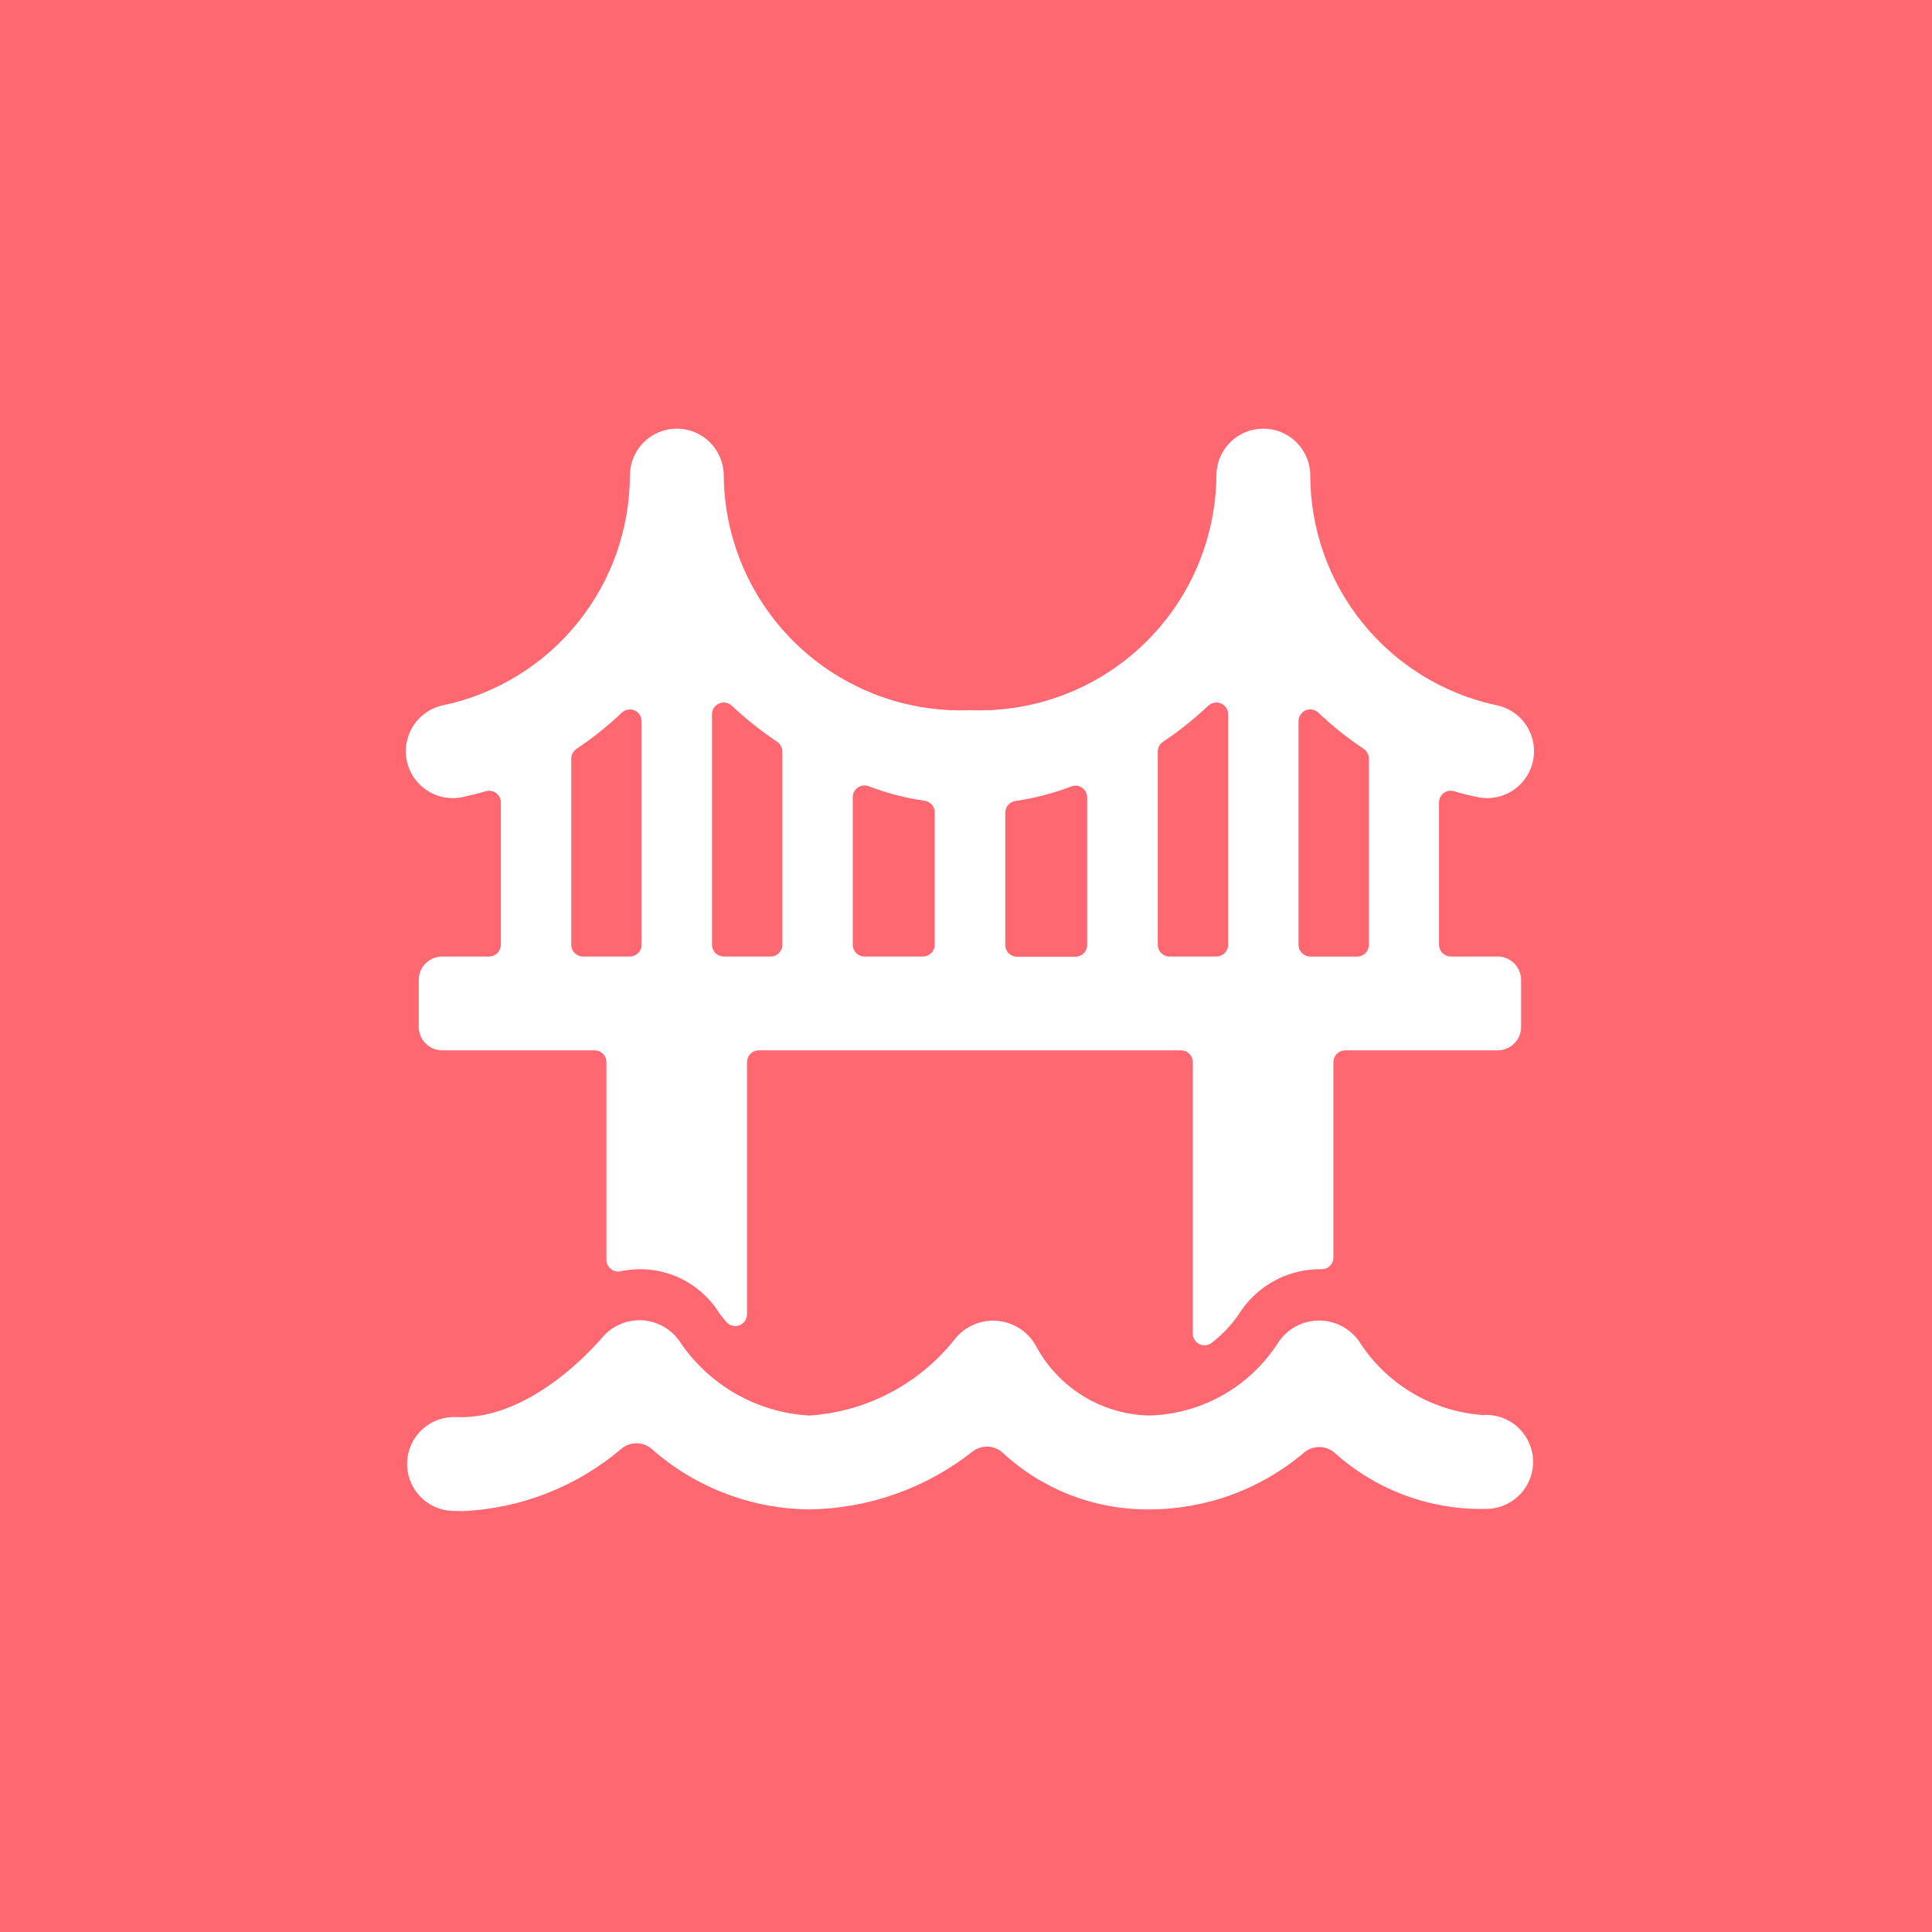 <svg width="93" height="93" viewBox="0 0 93 93" fill="none" xmlns="http://www.w3.org/2000/svg">
<rect width="93" height="93" fill="#FF6871"/>
<path d="M22.318 38.357C22.682 38.282 23.037 38.19 23.387 38.086C23.471 38.061 23.56 38.057 23.646 38.072C23.732 38.088 23.814 38.123 23.884 38.176C23.954 38.229 24.011 38.297 24.05 38.375C24.089 38.454 24.11 38.54 24.11 38.628V45.478C24.11 45.628 24.05 45.772 23.944 45.877C23.838 45.983 23.695 46.043 23.545 46.043H21.286C20.987 46.043 20.699 46.162 20.488 46.374C20.276 46.585 20.157 46.873 20.157 47.172V49.431C20.157 49.73 20.276 50.018 20.488 50.229C20.699 50.441 20.987 50.56 21.286 50.56H28.627C28.776 50.56 28.92 50.62 29.026 50.725C29.132 50.831 29.191 50.975 29.191 51.125V60.643C29.192 60.728 29.211 60.812 29.248 60.888C29.285 60.965 29.339 61.032 29.406 61.085C29.472 61.138 29.55 61.175 29.633 61.194C29.716 61.213 29.802 61.213 29.885 61.194C30.787 61.002 31.727 61.094 32.576 61.455C33.424 61.817 34.141 62.432 34.628 63.215C34.628 63.215 34.748 63.387 34.969 63.64C35.045 63.726 35.145 63.788 35.256 63.815C35.368 63.843 35.485 63.837 35.593 63.796C35.7 63.756 35.793 63.683 35.858 63.589C35.923 63.494 35.958 63.382 35.958 63.267V51.125C35.958 50.975 36.018 50.831 36.124 50.725C36.23 50.62 36.373 50.56 36.523 50.56H56.851C57 50.56 57.144 50.62 57.25 50.725C57.356 50.831 57.415 50.975 57.415 51.125V64.193C57.415 64.298 57.444 64.401 57.5 64.49C57.555 64.579 57.634 64.651 57.727 64.698C57.821 64.745 57.926 64.765 58.031 64.756C58.135 64.746 58.235 64.708 58.319 64.645C58.818 64.264 59.254 63.807 59.611 63.29C60.029 62.613 60.615 62.055 61.311 61.67C62.008 61.286 62.792 61.087 63.588 61.094C63.665 61.099 63.742 61.088 63.815 61.062C63.887 61.035 63.953 60.994 64.009 60.941C64.066 60.889 64.11 60.825 64.141 60.754C64.171 60.683 64.187 60.607 64.187 60.53V51.125C64.187 50.975 64.246 50.831 64.352 50.725C64.458 50.62 64.602 50.56 64.751 50.56H72.092C72.391 50.56 72.679 50.441 72.89 50.229C73.102 50.018 73.221 49.73 73.221 49.431V47.172C73.221 46.873 73.102 46.585 72.89 46.374C72.679 46.162 72.391 46.043 72.092 46.043H69.833C69.683 46.043 69.54 45.983 69.434 45.877C69.328 45.772 69.269 45.628 69.269 45.478V38.628C69.269 38.54 69.289 38.454 69.328 38.375C69.367 38.297 69.424 38.229 69.494 38.176C69.564 38.123 69.646 38.088 69.732 38.072C69.818 38.057 69.907 38.061 69.991 38.086C70.341 38.19 70.698 38.282 71.06 38.357C71.353 38.427 71.657 38.437 71.955 38.388C72.252 38.339 72.537 38.23 72.791 38.069C73.046 37.908 73.266 37.697 73.438 37.45C73.611 37.202 73.731 36.923 73.794 36.628C73.856 36.333 73.859 36.028 73.802 35.732C73.745 35.436 73.629 35.154 73.461 34.904C73.294 34.653 73.078 34.439 72.826 34.273C72.574 34.107 72.291 33.994 71.995 33.939C69.472 33.389 67.212 31.994 65.589 29.985C63.966 27.977 63.078 25.474 63.071 22.892C63.071 22.293 62.833 21.718 62.409 21.295C61.986 20.871 61.411 20.633 60.812 20.633C60.213 20.633 59.639 20.871 59.215 21.295C58.792 21.718 58.554 22.293 58.554 22.892C58.54 24.419 58.219 25.928 57.611 27.329C57.003 28.73 56.12 29.994 55.014 31.047C53.908 32.101 52.602 32.921 51.173 33.46C49.744 33.999 48.222 34.246 46.696 34.185C45.17 34.246 43.647 33.999 42.218 33.46C40.789 32.921 39.483 32.101 38.377 31.047C37.271 29.994 36.388 28.73 35.78 27.329C35.172 25.928 34.852 24.419 34.838 22.892C34.838 22.293 34.6 21.718 34.176 21.295C33.753 20.871 33.178 20.633 32.579 20.633C31.98 20.633 31.406 20.871 30.982 21.295C30.559 21.718 30.321 22.293 30.321 22.892C30.313 25.476 29.423 27.98 27.797 29.989C26.172 31.998 23.909 33.392 21.383 33.939C21.087 33.994 20.804 34.107 20.552 34.273C20.3 34.439 20.084 34.653 19.917 34.904C19.749 35.154 19.633 35.436 19.576 35.732C19.519 36.028 19.522 36.333 19.584 36.628C19.646 36.923 19.767 37.202 19.94 37.45C20.112 37.697 20.332 37.908 20.587 38.069C20.841 38.23 21.126 38.339 21.423 38.388C21.721 38.437 22.025 38.427 22.318 38.357V38.357ZM62.506 34.711C62.506 34.601 62.539 34.493 62.6 34.401C62.66 34.309 62.747 34.237 62.848 34.193C62.95 34.15 63.062 34.137 63.17 34.156C63.279 34.176 63.379 34.227 63.459 34.303C64.135 34.946 64.865 35.529 65.641 36.046C65.719 36.098 65.783 36.168 65.827 36.251C65.871 36.333 65.894 36.425 65.894 36.518V45.48C65.894 45.63 65.835 45.774 65.729 45.88C65.623 45.986 65.479 46.045 65.329 46.045H63.071C62.921 46.045 62.778 45.986 62.672 45.88C62.566 45.774 62.506 45.63 62.506 45.48V34.711ZM55.73 36.179C55.73 36.087 55.753 35.996 55.796 35.914C55.84 35.832 55.902 35.762 55.979 35.71C56.755 35.191 57.486 34.609 58.165 33.968C58.246 33.893 58.346 33.843 58.455 33.825C58.563 33.806 58.675 33.819 58.776 33.863C58.877 33.906 58.963 33.978 59.024 34.07C59.085 34.162 59.117 34.269 59.118 34.379V45.478C59.118 45.628 59.059 45.772 58.953 45.877C58.847 45.983 58.703 46.043 58.554 46.043H56.295C56.145 46.043 56.002 45.983 55.896 45.877C55.79 45.772 55.73 45.628 55.73 45.478V36.179ZM48.39 39.116C48.389 38.978 48.44 38.844 48.531 38.741C48.623 38.638 48.749 38.572 48.887 38.556C49.814 38.421 50.723 38.183 51.597 37.846C51.682 37.819 51.771 37.813 51.859 37.827C51.947 37.841 52.03 37.876 52.102 37.928C52.173 37.981 52.232 38.049 52.272 38.128C52.312 38.208 52.333 38.295 52.333 38.384V45.489C52.333 45.639 52.274 45.783 52.168 45.889C52.062 45.995 51.918 46.054 51.769 46.054H48.954C48.805 46.054 48.661 45.995 48.555 45.889C48.449 45.783 48.39 45.639 48.39 45.489V39.116ZM41.049 38.373C41.049 38.284 41.07 38.196 41.111 38.117C41.151 38.038 41.209 37.969 41.281 37.917C41.353 37.864 41.436 37.83 41.523 37.816C41.611 37.801 41.701 37.808 41.785 37.835C42.66 38.172 43.569 38.41 44.496 38.544C44.633 38.56 44.76 38.626 44.851 38.73C44.943 38.833 44.993 38.966 44.993 39.104V45.478C44.993 45.628 44.933 45.772 44.827 45.877C44.721 45.983 44.578 46.043 44.428 46.043H41.614C41.464 46.043 41.321 45.983 41.215 45.877C41.109 45.772 41.049 45.628 41.049 45.478V38.373ZM34.273 34.379C34.274 34.269 34.307 34.162 34.368 34.07C34.428 33.978 34.515 33.906 34.616 33.863C34.717 33.819 34.828 33.806 34.937 33.825C35.045 33.843 35.146 33.893 35.227 33.968C35.905 34.609 36.637 35.191 37.413 35.71C37.489 35.762 37.552 35.832 37.595 35.914C37.639 35.996 37.661 36.087 37.661 36.179V45.478C37.661 45.628 37.602 45.772 37.496 45.877C37.39 45.983 37.246 46.043 37.097 46.043H34.838C34.688 46.043 34.545 45.983 34.439 45.877C34.333 45.772 34.273 45.628 34.273 45.478V34.379ZM27.497 36.518C27.498 36.425 27.521 36.334 27.565 36.252C27.609 36.17 27.673 36.1 27.75 36.048C28.527 35.531 29.257 34.948 29.932 34.305C30.012 34.229 30.113 34.178 30.221 34.159C30.329 34.139 30.441 34.152 30.542 34.195C30.644 34.238 30.73 34.31 30.791 34.402C30.852 34.494 30.885 34.601 30.885 34.711V45.478C30.885 45.628 30.826 45.772 30.72 45.877C30.614 45.983 30.471 46.043 30.321 46.043H28.062C27.912 46.043 27.769 45.983 27.663 45.877C27.557 45.772 27.497 45.628 27.497 45.478V36.518Z" fill="white"/>
<path d="M71.409 68.115C70.201 68.035 69.028 67.672 67.986 67.054C66.944 66.436 66.063 65.58 65.415 64.557C65.193 64.245 64.899 63.992 64.557 63.82C64.216 63.647 63.838 63.56 63.455 63.567C63.073 63.573 62.697 63.673 62.362 63.857C62.027 64.041 61.741 64.304 61.53 64.623C60.86 65.674 59.943 66.544 58.858 67.158C57.773 67.771 56.553 68.108 55.307 68.139C54.184 68.112 53.088 67.787 52.132 67.197C51.176 66.607 50.393 65.774 49.864 64.783C49.677 64.448 49.411 64.163 49.09 63.953C48.768 63.744 48.4 63.616 48.017 63.582C47.635 63.547 47.249 63.606 46.895 63.754C46.541 63.902 46.228 64.134 45.984 64.431C45.139 65.508 44.077 66.396 42.866 67.035C41.656 67.674 40.324 68.05 38.957 68.139C37.71 68.069 36.496 67.709 35.411 67.088C34.327 66.467 33.402 65.602 32.71 64.562C32.506 64.268 32.238 64.025 31.926 63.85C31.614 63.676 31.267 63.575 30.91 63.555C30.553 63.536 30.197 63.597 29.868 63.736C29.538 63.875 29.245 64.087 29.01 64.356C28.979 64.397 25.706 68.388 21.97 68.212C21.674 68.197 21.377 68.24 21.097 68.34C20.817 68.44 20.56 68.594 20.34 68.793C20.12 68.993 19.941 69.233 19.814 69.502C19.686 69.77 19.613 70.061 19.599 70.357C19.584 70.654 19.627 70.951 19.727 71.23C19.827 71.51 19.981 71.767 20.18 71.987C20.38 72.208 20.62 72.386 20.889 72.514C21.157 72.641 21.448 72.714 21.744 72.729C21.911 72.729 22.078 72.742 22.243 72.742C25.073 72.623 27.78 71.559 29.934 69.72C30.139 69.557 30.394 69.471 30.655 69.475C30.917 69.479 31.169 69.574 31.368 69.743C33.464 71.597 36.159 72.632 38.957 72.657C41.815 72.619 44.579 71.638 46.822 69.867C47.032 69.707 47.291 69.626 47.554 69.637C47.818 69.648 48.069 69.751 48.265 69.928C50.179 71.702 52.698 72.678 55.307 72.657C58.043 72.66 60.691 71.69 62.777 69.919C62.98 69.748 63.237 69.655 63.503 69.655C63.769 69.655 64.026 69.748 64.229 69.919C66.261 71.755 68.928 72.727 71.665 72.629C72.263 72.596 72.825 72.325 73.224 71.878C73.624 71.43 73.829 70.842 73.796 70.243C73.762 69.644 73.491 69.083 73.044 68.683C72.596 68.284 72.008 68.078 71.409 68.112V68.115Z" fill="white"/>
</svg>
